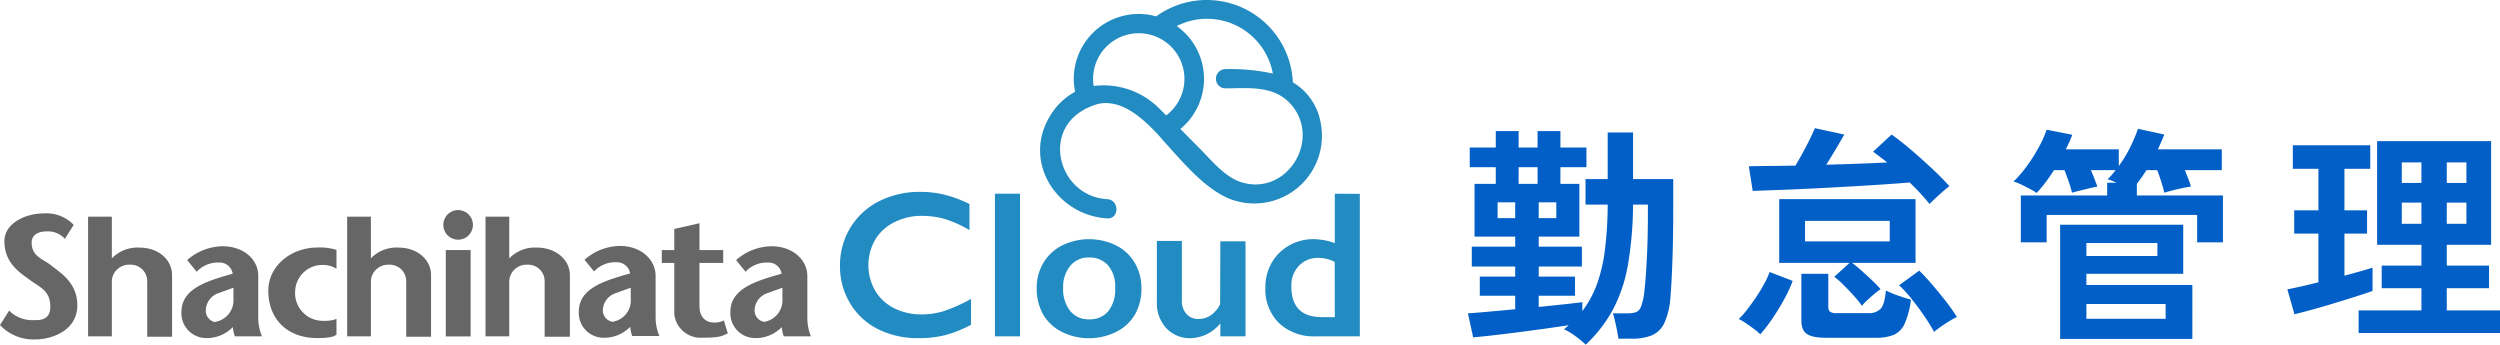 <svg xmlns="http://www.w3.org/2000/svg" width="766.239" height="105.627" viewBox="0 0 766.239 105.627">
    <g id="Group_4" data-name="Group 4" transform="translate(-567 -45.154)">
        <g id="レイヤー_2" data-name="レイヤー 2" transform="translate(567 45.154)">
            <g id="レイヤー_1" data-name="レイヤー 1" transform="translate(0 0)">
                <path id="Path_1" data-name="Path 1" d="M59.6,36.785a10.844,10.844,0,0,0-8.467,3.3V27.3H43.86V63.98h7.278v-17.1a5.289,5.289,0,0,1,5.507-4.852,5.046,5.046,0,0,1,5.313,5.094V64.1h7.617V45.2C69.575,40.618,65.524,36.785,59.6,36.785Z" transform="translate(62.542 39.104)" fill="#666"/>
                <path id="Path_2" data-name="Path 2" d="M77.109,36.785a10.893,10.893,0,0,0-8.491,3.3V27.3H61.34V63.98h7.278v-17.1a5.289,5.289,0,0,1,5.507-4.852,5.046,5.046,0,0,1,5.337,5.094V64.1H87.2V45.2C87.2,40.618,83.028,36.785,77.109,36.785Z" transform="translate(87.468 39.104)" fill="#666"/>
                <path id="Path_3" data-name="Path 3" d="M60.547,26.47a4.537,4.537,0,1,0,4.536,4.512A4.537,4.537,0,0,0,60.547,26.47Z" transform="translate(79.867 37.921)" fill="#666"/>
                <rect id="Rectangle_5" data-name="Rectangle 5" width="7.617" height="26.467" transform="translate(136.629 76.642)" fill="#666"/>
                <path id="Path_4" data-name="Path 4" d="M15.769,42.917C13.343,40.879,9.7,40.248,9.7,35.857c0-2.838,2.838-3.421,4.27-3.421a7.108,7.108,0,0,1,5.919,2.256l2.693-4.27a11.548,11.548,0,0,0-9.1-3.518c-5.8,0-12.13,3.057-12.13,8.515,0,6.841,4.852,9.7,7.957,11.984s6.113,3.227,6.113,8.151c0,4.318-3.615,4.051-5.022,4.051A9.971,9.971,0,0,1,2.79,56.7L0,61.135a14.1,14.1,0,0,0,10.917,4.391c4.537,0,12.785-2.426,12.785-10.5C23.7,48.011,18.219,44.906,15.769,42.917Z" transform="translate(0 38.504)" fill="#666"/>
                <path id="Path_5" data-name="Path 5" d="M33.9,44.408c0,9.1,6.186,14.556,14.944,14.556,5.119,0,5.386-.8,5.944-1.019V53.093a10.333,10.333,0,0,1-3.979.582,8.491,8.491,0,0,1-8.685-9.122A8.321,8.321,0,0,1,50.4,36.548a7.666,7.666,0,0,1,4.391,1.189v-5.8a16.642,16.642,0,0,0-5.725-.728C40.62,31.187,33.876,37.082,33.9,44.408Z" transform="translate(48.34 44.654)" fill="#666"/>
                <path id="Path_6" data-name="Path 6" d="M26.9,36.785a10.941,10.941,0,0,0-8.491,3.3V27.3H11.13V63.98h7.278v-17.1a5.289,5.289,0,0,1,5.531-4.852,5.046,5.046,0,0,1,5.313,5.094V64.1h7.617V45.2C36.869,40.618,32.818,36.785,26.9,36.785Z" transform="translate(15.871 39.104)" fill="#666"/>
                <path id="Path_7" data-name="Path 7" d="M99.257,58.551c-1.164,0-4.1-.8-4.1-5.046v-13.2h7.278V36.354H95.158V28.13l-7.715,1.747v6.477H83.61v3.954h3.833V55.931a8.1,8.1,0,0,0,8.709,7.278c5.192,0,5.871-.461,7.69-1.334L102.629,57.9A6.016,6.016,0,0,1,99.257,58.551Z" transform="translate(119.224 40.288)" fill="#666"/>
                <path id="Path_8" data-name="Path 8" d="M115.867,53.189V40.137c0-4.852-4.391-9.1-10.99-9.1a16.666,16.666,0,0,0-10.844,4.245l2.887,3.566a8.927,8.927,0,0,1,6.817-2.814,4.051,4.051,0,0,1,4.245,3.421c-7.812,2.208-15.7,4.512-15.7,11.717A7.593,7.593,0,0,0,99.9,59.181a11.184,11.184,0,0,0,8.151-3.372,8.9,8.9,0,0,0,.606,2.838h8.3a15.283,15.283,0,0,1-1.092-5.458Zm-13.221,1.019a3.566,3.566,0,0,1-2.96-3.518,5.7,5.7,0,0,1,3.687-5.192l4.852-1.747v3.3A6.7,6.7,0,0,1,102.645,54.208Z" transform="translate(131.58 44.437)" fill="#666"/>
                <path id="Path_9" data-name="Path 9" d="M96.669,47.108V40.194c0-5-4.44-9.194-10.99-9.194a16.739,16.739,0,0,0-10.8,4.245L77.8,38.812A8.855,8.855,0,0,1,84.588,36a4.1,4.1,0,0,1,4.27,3.421c-7.836,2.232-15.72,4.512-15.72,11.693a7.593,7.593,0,0,0,7.618,8.03,11.184,11.184,0,0,0,8.151-3.372,8.9,8.9,0,0,0,.607,2.838h8.3a15.284,15.284,0,0,1-1.14-5.458ZM83.448,54.241a3.542,3.542,0,0,1-2.96-3.493A5.7,5.7,0,0,1,84.2,45.556l4.852-1.747v3.348a6.6,6.6,0,0,1-5.6,7.084Z" transform="translate(104.272 44.38)" fill="#666"/>
                <path id="Path_10" data-name="Path 10" d="M46.468,47.027v-6.89c0-5-4.391-9.1-10.99-9.1a16.739,16.739,0,0,0-10.8,4.245l2.911,3.566a8.855,8.855,0,0,1,6.793-2.814,4.027,4.027,0,0,1,4.245,3.421c-7.812,2.208-15.7,4.512-15.7,11.717a7.593,7.593,0,0,0,7.617,8.006,11.184,11.184,0,0,0,8.151-3.372,8.9,8.9,0,0,0,.606,2.838h8.3a15.284,15.284,0,0,1-1.14-5.458ZM33.247,54.3a3.566,3.566,0,0,1-2.863-3.615A5.7,5.7,0,0,1,34,45.5l4.852-1.747v3.324a6.671,6.671,0,0,1-5.6,7.132Z" transform="translate(32.69 44.437)" fill="#666"/>
                <path id="Path_11" data-name="Path 11" d="M217.3,37.051a17.879,17.879,0,0,0-8.418-11.887,26.419,26.419,0,0,0-41.9-20.208,19.408,19.408,0,0,0-5.337-.752A19.917,19.917,0,0,0,141.728,24.1a19.163,19.163,0,0,0,.412,3.954,19.8,19.8,0,0,0-7.593,7.278c-8.709,14.022,1.844,30.567,17.418,31.537,3.784.218,3.784-5.677,0-5.9-14.265-.825-19.99-19.626-7.715-27.049.485-.291.922-.582,1.456-.849l1.164-.485a14.871,14.871,0,0,1,2.96-.946c5.555-.776,10.262,2.426,14.386,6.186.558.509,1.092,1.043,1.625,1.577s.558.582.849.873a31.245,31.245,0,0,1,2.183,2.426c6.065,6.647,12.858,15.065,20.766,18.219A20.742,20.742,0,0,0,217.3,37.051ZM170.063,35.3,168,33.242a24.09,24.09,0,0,0-20.16-6.962,14.554,14.554,0,0,1-.194-2.086A14,14,0,1,1,170.063,35.3ZM193.5,55.9c-5.337-1.48-9.413-6.72-13.2-10.48l-5.895-5.968A19.869,19.869,0,0,0,173.29,7.915a20.5,20.5,0,0,1,29.451,14.556,61.327,61.327,0,0,0-14.726-1.359,2.96,2.96,0,0,0,0,5.9c6.817,0,14.41-1.019,19.723,4.294C218.073,41.951,207.52,59.855,193.5,55.9Z" transform="translate(187.376 0.073)" fill="#228bc1"/>
                <path id="Path_12" data-name="Path 12" d="M131.181,61.726a18.462,18.462,0,0,1-8.442-1.892,13.9,13.9,0,0,1-5.822-5.386,15.744,15.744,0,0,1,0-15.623,14,14,0,0,1,5.9-5.361,18.146,18.146,0,0,1,8.418-1.941,24.915,24.915,0,0,1,7.278,1.043,35.516,35.516,0,0,1,7.3,3.324V27.884a38.063,38.063,0,0,0-7.714-2.863,30.469,30.469,0,0,0-7.278-.849,27.632,27.632,0,0,0-12.663,2.838,21.833,21.833,0,0,0-8.83,8.1,22.415,22.415,0,0,0-3.2,11.863,21.834,21.834,0,0,0,3.105,11.353,20.936,20.936,0,0,0,8.564,7.933A27.292,27.292,0,0,0,130.162,69a32.727,32.727,0,0,0,8.321-.946,37.069,37.069,0,0,0,7.812-3.154V56.971a48.955,48.955,0,0,1-8.248,3.712A22.949,22.949,0,0,1,131.181,61.726Z" transform="translate(151.32 34.639)" fill="#228bc1"/>
                <rect id="Rectangle_6" data-name="Rectangle 6" width="7.69" height="43.716" transform="translate(304.942 59.369)" fill="#228bc1"/>
                <path id="Path_13" data-name="Path 13" d="M155.29,32.049a18.826,18.826,0,0,0-16.5,0,14.143,14.143,0,0,0-5.749,5.313,14.9,14.9,0,0,0-2.062,7.836,15.913,15.913,0,0,0,1.941,7.957,13.828,13.828,0,0,0,5.725,5.386,18.752,18.752,0,0,0,16.715,0,13.658,13.658,0,0,0,5.774-5.386,15.913,15.913,0,0,0,1.941-7.957,15.041,15.041,0,0,0-2.038-7.787,13.755,13.755,0,0,0-5.75-5.361Zm-2.426,20.232a7.278,7.278,0,0,1-5.9,2.426,7.035,7.035,0,0,1-5.75-2.6,10.7,10.7,0,0,1-2.135-7.011,10.044,10.044,0,0,1,2.183-6.768,7.084,7.084,0,0,1,5.7-2.572,7.52,7.52,0,0,1,5.9,2.426,9.874,9.874,0,0,1,2.159,6.865,10.553,10.553,0,0,1-2.159,7.229Z" transform="translate(186.769 43.162)" fill="#228bc1"/>
                <path id="Path_14" data-name="Path 14" d="M165.549,49.753a8.636,8.636,0,0,1-2.79,3.348,6.744,6.744,0,0,1-3.736,1.189,4.852,4.852,0,0,1-3.76-1.5,5.992,5.992,0,0,1-1.431-4.318V30.37h-7.666V49.1a11.256,11.256,0,0,0,2.887,8.006,9.9,9.9,0,0,0,7.569,3.057,12.13,12.13,0,0,0,9-4.537V59.6h7.714V30.491h-7.714Z" transform="translate(208.411 43.482)" fill="#228bc1"/>
                <path id="Path_15" data-name="Path 15" d="M181.158,24.4V39.538a20.135,20.135,0,0,0-6.55-1.213,15.089,15.089,0,0,0-7.4,1.917,14.168,14.168,0,0,0-5.386,5.313,14.9,14.9,0,0,0-1.941,7.52,14.556,14.556,0,0,0,4.2,11.014,15.55,15.55,0,0,0,11.232,4.027h13.512V24.449Zm0,37.821h-3.979q-9.34,0-9.34-9.413a8.685,8.685,0,0,1,2.3-6.307,8.006,8.006,0,0,1,6.138-2.426,10.529,10.529,0,0,1,4.852,1.237Z" transform="translate(227.954 34.969)" fill="#228bc1"/>
            </g>
        </g>
    </g>
    <path id="Path_9307" data-name="Path 9307" d="M38.64,6.58a34.78,34.78,0,0,0-3.15-2.59,18.219,18.219,0,0,0-3.5-2.1q.35-.35.735-.665T33.39.63q-3.22.49-7.21,1.05T18.1,2.765Q14,3.29,10.36,3.71t-6.23.63L2.52-3.01q2.24-.14,6.125-.49t8.365-.77V-8.4H6.16v-5.88H17.01v-3.08H3.71v-6.09h13.3v-3.08H4.55V-42.7h6.51v-5.11H3.08v-6.02h7.98v-5.04h7v5.04h5.81v-5.04h7v5.04h7.98v6.02H30.87v5.11h5.81v16.17H24.22v3.08H37.45v6.09H24.22v3.08H35.35V-8.4H24.22v3.43q4.13-.42,7.665-.8t5.7-.665v2.73A31.18,31.18,0,0,0,42-11.76a48.241,48.241,0,0,0,2.485-10.5,115.136,115.136,0,0,0,.875-14.07H38.57v-7.84h6.79V-58.45h7.77v14.28H65.45v9.52q0,8.26-.245,15.3T64.61-8.12A23.7,23.7,0,0,1,62.755-.105,7.587,7.587,0,0,1,58.94,3.71a16.129,16.129,0,0,1-6.3,1.05H48.65Q48.37,2.8,47.845.42T46.97-3.01h4.2a9.673,9.673,0,0,0,2.765-.315,2.734,2.734,0,0,0,1.61-1.68A18.109,18.109,0,0,0,56.56-9.38q.42-3.5.77-9.835t.35-14.245v-2.87H53.13a111.92,111.92,0,0,1-1.575,18.515A46.267,46.267,0,0,1,46.97-4.165,42.589,42.589,0,0,1,38.64,6.58ZM18.06-42.7h5.81v-5.11H18.06ZM11.62-32.2h5.39v-4.83H11.62Zm12.6,0h5.39v-4.83H24.22ZM123.27-5.32A27.4,27.4,0,0,0,120.89-8.3q-1.54-1.715-3.185-3.36a24.929,24.929,0,0,0-2.9-2.555l4.69-4.27H97.93V-38.01h41.79v19.53H120.26q1.4,1.05,3.01,2.485t3.15,2.905q1.54,1.47,2.59,2.66a22.467,22.467,0,0,0-1.96,1.5Q125.93-7.98,124.88-7A16.707,16.707,0,0,0,123.27-5.32Zm20.72-31.22q-1.4-1.75-2.94-3.4T137.9-43.12q-3.22.28-7.98.6t-10.255.63q-5.5.315-11.025.595t-10.43.455q-4.9.175-8.4.315l-1.19-7.56q3.08-.07,6.72-.1t7.56-.1q1.68-2.8,3.325-5.95t2.625-5.53l9.03,1.96q-1.12,1.96-2.59,4.445t-2.94,4.8q5.11-.14,9.975-.315t8.715-.385q-2.24-1.75-4.34-3.29l5.67-5.25q2.52,1.75,5.74,4.48t6.4,5.7Q147.7-44.66,150.08-42q-1.19.91-3.01,2.555T143.99-36.54ZM112.35,4.48q-4.2,0-5.915-1.155T104.72-.84V-15.12h8.26V-5.04a1.978,1.978,0,0,0,.49,1.505,3.146,3.146,0,0,0,2.03.455h9.8a4.782,4.782,0,0,0,3.745-1.365q1.225-1.365,1.575-5.565a29.083,29.083,0,0,0,3.71,1.54q2.38.84,3.99,1.26A26.436,26.436,0,0,1,136.4.105,6.713,6.713,0,0,1,133.07,3.57a14.308,14.308,0,0,1-5.6.91Zm-6.51-29.54h25.97v-6.3H105.84ZM145.39,2.66a51.687,51.687,0,0,0-2.94-4.76q-1.82-2.66-3.85-5.215a38.577,38.577,0,0,0-3.92-4.305l6.16-4.48q1.68,1.61,3.85,4.13t4.27,5.215a53.962,53.962,0,0,1,3.43,4.865,23.654,23.654,0,0,0-2.24,1.225q-1.33.805-2.625,1.715T145.39,2.66Zm-53.27.77A12.9,12.9,0,0,0,90.3,1.855Q89.04.91,87.745.035a16.391,16.391,0,0,0-2.205-1.3,24.728,24.728,0,0,0,2.485-2.8Q89.39-5.81,90.79-7.875t2.52-4.13a25.379,25.379,0,0,0,1.68-3.675l7.07,2.73a42.725,42.725,0,0,1-2.625,5.67q-1.645,3.01-3.57,5.845A46.112,46.112,0,0,1,92.12,3.43Zm91.91,1.4v-35h37.73v15.05H192.08v3.43h32.48V4.83ZM171.99-24.78V-39.13h26.46v-3.92h2.87q-.77-.35-1.505-.63t-1.225-.42q.63-.63,1.26-1.33a18.179,18.179,0,0,0,1.19-1.47h-7.56q.56,1.33,1.085,2.695t.875,2.345q-.91.14-2.45.525t-3.01.735q-1.47.35-2.31.63a32.26,32.26,0,0,0-.945-3.22q-.665-1.96-1.365-3.71h-3.22q-1.33,2.1-2.695,3.885A38.9,38.9,0,0,1,176.82-39.9a15.205,15.205,0,0,0-2-1.225q-1.365-.735-2.8-1.4a13.8,13.8,0,0,0-2.275-.875,36.788,36.788,0,0,0,4.1-4.76,51.64,51.64,0,0,0,3.6-5.67,33.7,33.7,0,0,0,2.45-5.46l7.84,1.54a16.049,16.049,0,0,1-.875,2.2q-.525,1.085-1.085,2.275h16.24v5.11a37.91,37.91,0,0,0,3.465-5.705,48.175,48.175,0,0,0,2.415-5.7l8.05,1.75q-.42,1.12-.91,2.24t-1.05,2.31h19.6v6.37H222.25q.56,1.33,1.085,2.695t.8,2.345q-1.12.14-2.765.49t-3.115.735q-1.47.385-2.31.665a31.416,31.416,0,0,0-.91-3.36q-.63-1.96-1.26-3.57h-3.29q-1.47,2.31-2.94,4.2v3.57h26.39v14.35h-7.91v-8.4H179.9v8.4ZM192.08-1.33h24.29V-5.88H192.08Zm0-19.25h21.77v-3.99H192.08ZM275.52,3.01V-3.92h19.25v-6.79H282.59v-6.93h12.18v-6.37H281.19V-55.79h34.93v31.78H302.54v6.37h12.95v6.93H302.54v6.79h16.31V3.01ZM255.85-2.73l-2.17-7.63q1.82-.35,4.3-.91t5.215-1.26V-27.44h-7.42v-7.14h7.42V-47.32h-7.84v-7.21h23.73v7.21h-7.91v12.74h6.93v7.14h-6.93v12.88q2.66-.7,4.865-1.33t3.745-1.12v7.14q-1.96.7-5.04,1.68t-6.545,2.03Q264.74-5.11,261.45-4.2T255.85-2.73Zm32.9-27.72h6.02v-6.51h-6.02Zm13.79,0h6.02v-6.51h-6.02ZM288.75-42.98h6.02v-6.3h-6.02Zm13.79,0h6.02v-6.3h-6.02Z" transform="translate(447.389 99.047)" fill="#015fc7"/>
</svg>
